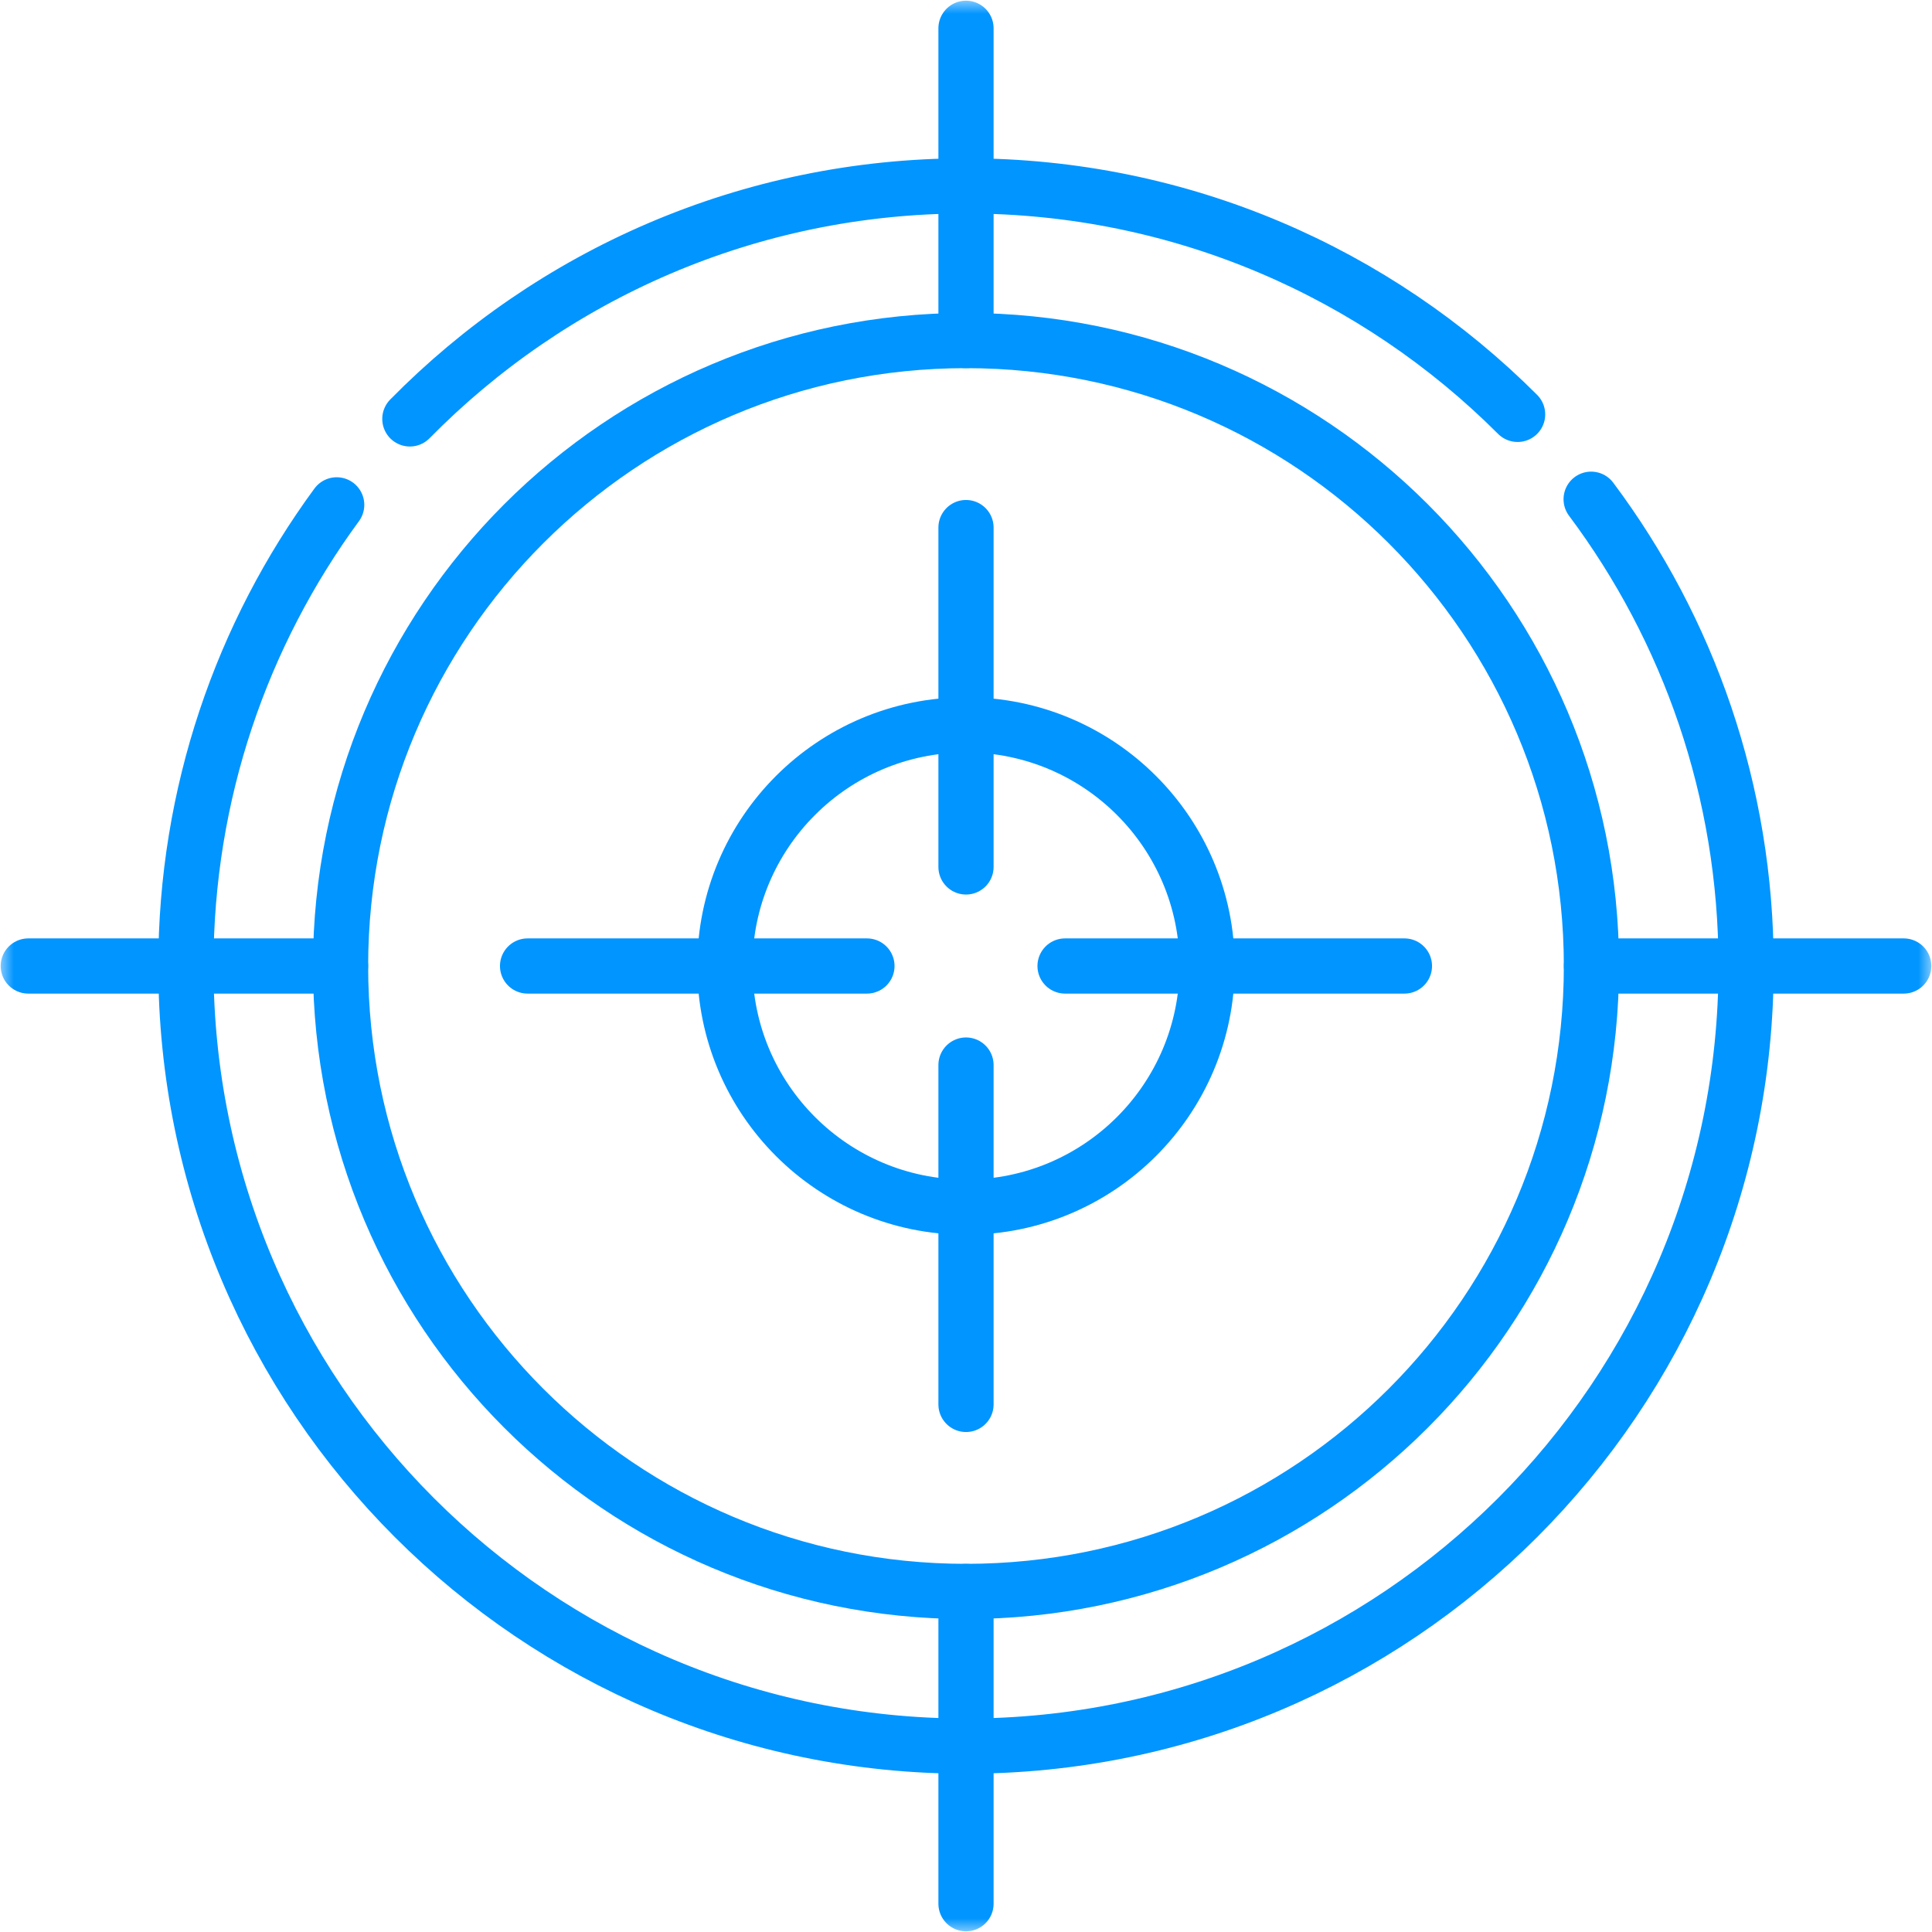 <svg width="70" height="70" viewBox="0 0 70 70" fill="none" xmlns="http://www.w3.org/2000/svg">
<g clip-path="url(#clip0_1_207)">
<mask id="mask0_1_207" style="mask-type:luminance" maskUnits="userSpaceOnUse" x="0" y="0" width="70" height="70">
<path d="M0 7.62939e-06H70V70H0V7.62939e-06Z" fill="white"/>
</mask>
<g mask="url(#mask0_1_207)">
<path d="M57.65 18.088C61.176 22.804 63.265 28.658 63.265 35C63.265 50.61 50.61 63.265 35 63.265C19.39 63.265 6.735 50.61 6.735 35C6.735 28.749 8.764 22.972 12.199 18.292" stroke="#0195FF" stroke-width="2" stroke-miterlimit="10" stroke-linecap="round" stroke-linejoin="round"/>
<path d="M14.85 15.178C19.977 9.967 27.111 6.735 35 6.735C42.805 6.735 49.872 9.899 54.986 15.014" stroke="#0195FF" stroke-width="2" stroke-miterlimit="10" stroke-linecap="round" stroke-linejoin="round"/>
<path d="M57.661 35C57.661 47.515 47.515 57.661 35 57.661C22.485 57.661 12.339 47.515 12.339 35C12.339 22.485 22.485 12.339 35 12.339C47.515 12.339 57.661 22.485 57.661 35Z" stroke="#0195FF" stroke-width="2" stroke-miterlimit="10" stroke-linecap="round" stroke-linejoin="round"/>
<path d="M35 1.025V12.339" stroke="#0195FF" stroke-width="2" stroke-miterlimit="10" stroke-linecap="round" stroke-linejoin="round"/>
<path d="M68.975 35H57.661" stroke="#0195FF" stroke-width="2" stroke-miterlimit="10" stroke-linecap="round" stroke-linejoin="round"/>
<path d="M35 68.975V57.661" stroke="#0195FF" stroke-width="2" stroke-miterlimit="10" stroke-linecap="round" stroke-linejoin="round"/>
<path d="M1.025 35H12.339" stroke="#0195FF" stroke-width="2" stroke-miterlimit="10" stroke-linecap="round" stroke-linejoin="round"/>
<path d="M35 19.115V31.411" stroke="#0195FF" stroke-width="2" stroke-miterlimit="10" stroke-linecap="round" stroke-linejoin="round"/>
<path d="M50.885 35H38.589" stroke="#0195FF" stroke-width="2" stroke-miterlimit="10" stroke-linecap="round" stroke-linejoin="round"/>
<path d="M35 50.885V38.589" stroke="#0195FF" stroke-width="2" stroke-miterlimit="10" stroke-linecap="round" stroke-linejoin="round"/>
<path d="M19.115 35H31.411" stroke="#0195FF" stroke-width="2" stroke-miterlimit="10" stroke-linecap="round" stroke-linejoin="round"/>
<path d="M43.737 35C43.737 39.825 39.825 43.737 35 43.737C30.174 43.737 26.263 39.825 26.263 35C26.263 30.174 30.174 26.263 35 26.263C39.825 26.263 43.737 30.174 43.737 35Z" stroke="#0195FF" stroke-width="2" stroke-miterlimit="10" stroke-linecap="round" stroke-linejoin="round"/>
</g>
</g>
<defs>
<clipPath id="clip0_1_207">
<rect width="70" height="70" fill="white"/>
</clipPath>
</defs>
</svg>
